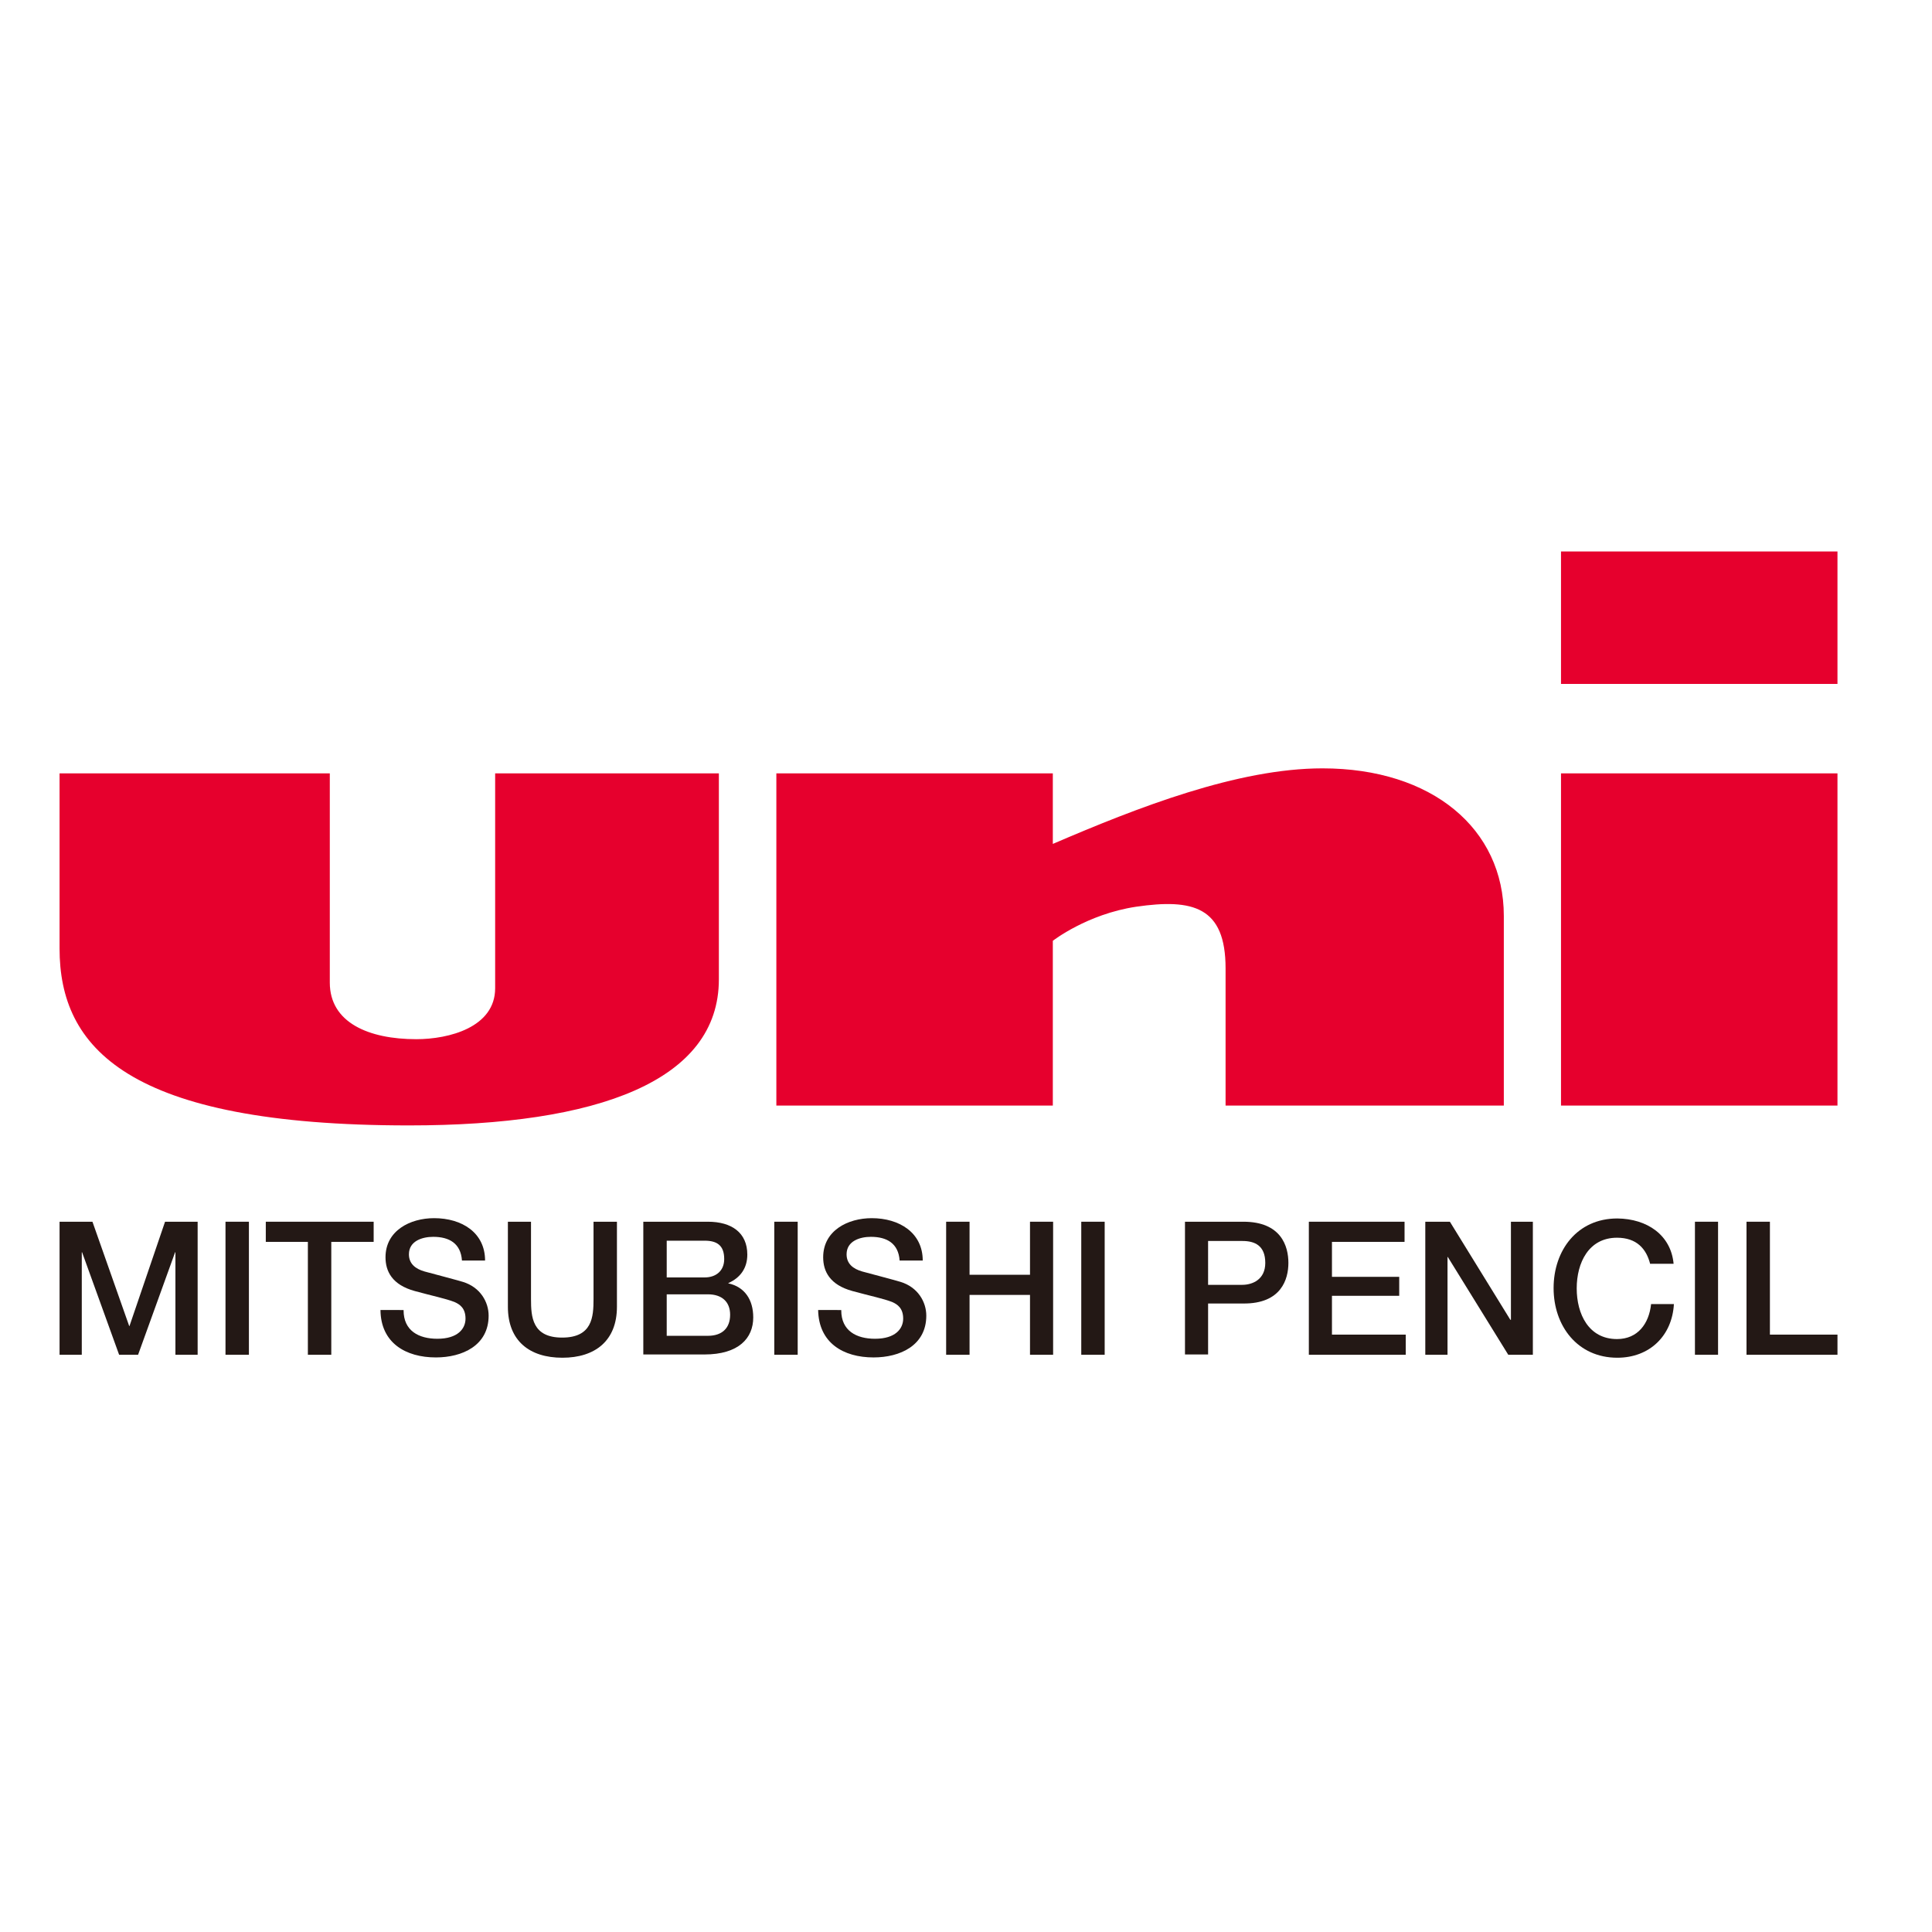 <?xml version="1.0" encoding="utf-8"?>
<!-- Generator: Adobe Illustrator 19.2.1, SVG Export Plug-In . SVG Version: 6.00 Build 0)  -->
<svg version="1.1" id="layer" xmlns="http://www.w3.org/2000/svg" xmlns:xlink="http://www.w3.org/1999/xlink" x="0px" y="0px"
	 viewBox="0 0 652 652" style="enable-background:new 0 0 652 652;" xml:space="preserve">
<style type="text/css">
	.st0{fill:#231815;}
	.st1{fill:#E6002D;}
</style>
<polygon class="st0" points="20.1,412.3 31.2,412.3 43.6,447.5 43.7,447.5 55.7,412.3 66.7,412.3 66.7,457.2 59.2,457.2 59.2,422.6 
	59.1,422.6 46.6,457.2 40.2,457.2 27.7,422.6 27.6,422.6 27.6,457.2 20.1,457.2 "/>
<rect x="76.1" y="412.3" class="st0" width="7.9" height="44.9"/>
<polygon class="st0" points="89.7,412.3 126.1,412.3 126.1,419.1 111.8,419.1 111.8,457.2 103.9,457.2 103.9,419.1 89.7,419.1 "/>
<path class="st0" d="M136.2,442.2c0,6.9,5.1,9.6,11.4,9.6c6.9,0,9.5-3.4,9.5-6.8c0-3.5-1.9-4.8-3.7-5.6c-3.1-1.2-7.2-2-13.4-3.7
	c-7.7-2.1-9.9-6.7-9.9-11.4c0-9,8.3-13.2,16.4-13.2c9.4,0,17.2,4.9,17.2,14.3h-7.8c-0.4-5.8-4.3-8-9.7-8c-3.7,0-8.2,1.4-8.2,5.9
	c0,3.1,2.1,4.9,5.3,5.8c0.7,0.2,10.6,2.8,12.9,3.5c5.9,1.8,8.7,6.8,8.7,11.4c0,10.1-8.9,14.1-17.8,14.1c-10.2,0-18.6-4.9-18.7-16
	H136.2z"/>
<path class="st0" d="M171.3,412.3h7.9v26.1c0,6,0.4,13,10.5,13c10.2,0,10.6-7,10.6-13v-26.1h7.9V441c0,11.5-7.4,17.2-18.4,17.2
	c-11.1,0-18.4-5.7-18.4-17.2V412.3z"/>
<path class="st0" d="M217.1,412.3h21.8c8,0,13.3,3.7,13.3,11.1c0,4.5-2.3,7.8-6.4,9.6v0.1c5.5,1.2,8.4,5.5,8.4,11.5
	c0,7-4.9,12.5-16.5,12.5h-20.6V412.3z M225,431.1h12.8c3.8,0,6.6-2.2,6.6-6.2c0-4.5-2.3-6.2-6.6-6.2H225V431.1z M225,450.8h13.9
	c4.8,0,7.5-2.6,7.5-7.1c0-4.4-2.8-6.9-7.5-6.9H225V450.8z"/>
<polygon class="st0" points="261.3,412.3 261.3,457.2 269.2,457.2 269.2,412.3 "/>
<path class="st0" d="M283.9,442.2c0,6.9,5.1,9.6,11.4,9.6c6.9,0,9.5-3.4,9.5-6.8c0-3.5-1.9-4.8-3.7-5.6c-3.1-1.2-7.2-2-13.4-3.7
	c-7.7-2.1-9.9-6.7-9.9-11.4c0-9,8.3-13.2,16.4-13.2c9.3,0,17.2,4.9,17.2,14.3h-7.8c-0.4-5.8-4.3-8-9.7-8c-3.7,0-8.2,1.4-8.2,5.9
	c0,3.1,2.1,4.9,5.3,5.8c0.7,0.2,10.6,2.8,12.9,3.5c5.9,1.8,8.7,6.8,8.7,11.4c0,10.1-8.9,14.1-17.8,14.1c-10.2,0-18.5-4.9-18.7-16
	H283.9z"/>
<polygon class="st0" points="319.3,412.3 327.2,412.3 327.2,430.2 347.6,430.2 347.6,412.3 355.4,412.3 355.4,457.2 347.6,457.2 
	347.6,437 327.2,437 327.2,457.2 319.3,457.2 "/>
<rect x="364.9" y="412.3" class="st0" width="7.9" height="44.9"/>
<path class="st0" d="M399.8,412.3h19.8c12.8,0,15.2,8.3,15.2,13.9c0,5.5-2.4,13.8-15.2,13.7h-11.9v17.2h-7.8V412.3z M407.7,433.6
	h11.5c3.5,0,7.8-1.8,7.8-7.4c0-5.9-3.6-7.4-7.7-7.4h-11.6V433.6z"/>
<polygon class="st0" points="441.7,412.3 474,412.3 474,419.1 449.5,419.1 449.5,430.9 472.2,430.9 472.2,437.3 449.5,437.3 
	449.5,450.4 474.4,450.4 474.4,457.2 441.7,457.2 "/>
<polygon class="st0" points="481,412.3 489.3,412.3 509.7,445.4 509.9,445.4 509.9,412.3 517.3,412.3 517.3,457.2 509,457.2 
	488.6,424.2 488.5,424.2 488.5,457.2 481,457.2 "/>
<path class="st0" d="M556.9,426.6c-1.3-5.2-4.6-8.9-11.2-8.9c-9.6,0-13.6,8.5-13.6,17.1c0,8.6,4,17.1,13.6,17.1
	c7,0,10.8-5.2,11.5-11.8h7.7c-0.6,10.7-8.2,18.1-19.1,18.1c-13.4,0-21.5-10.7-21.5-23.5c0-12.8,8-23.5,21.5-23.5
	c10.1,0.1,18.1,5.6,19,15.3H556.9z"/>
<rect x="572" y="412.3" class="st0" width="7.8" height="44.9"/>
<polygon class="st0" points="589.4,412.3 597.3,412.3 597.3,450.4 620.1,450.4 620.1,457.2 589.4,457.2 "/>
<path class="st1" d="M526.8,261h93.3v112.1h-93.3V261z M526.8,230.8h93.3v-44.7h-93.3V230.8z M242.6,261h-75.5v72.5
	c0,13.2-15.6,17.2-26.6,17.2c-16.1,0-29.2-5.6-29.2-19.1V261H20.1v59.1c0,33.3,22.6,59.7,117.9,59.7c64,0,104.6-15.1,104.6-49.3V261
	z M507.5,309.1c0-29.4-24.2-49.8-61.2-49.8c-28.6,0-62.4,13.2-91,25.5V261h-93.3v112.1h93.3v-55.6c0,0,11.5-9,28.1-11.5
	c19.2-2.8,30.2,0,30.2,20.8v46.3h93.9V309.1z"/>
</svg>
